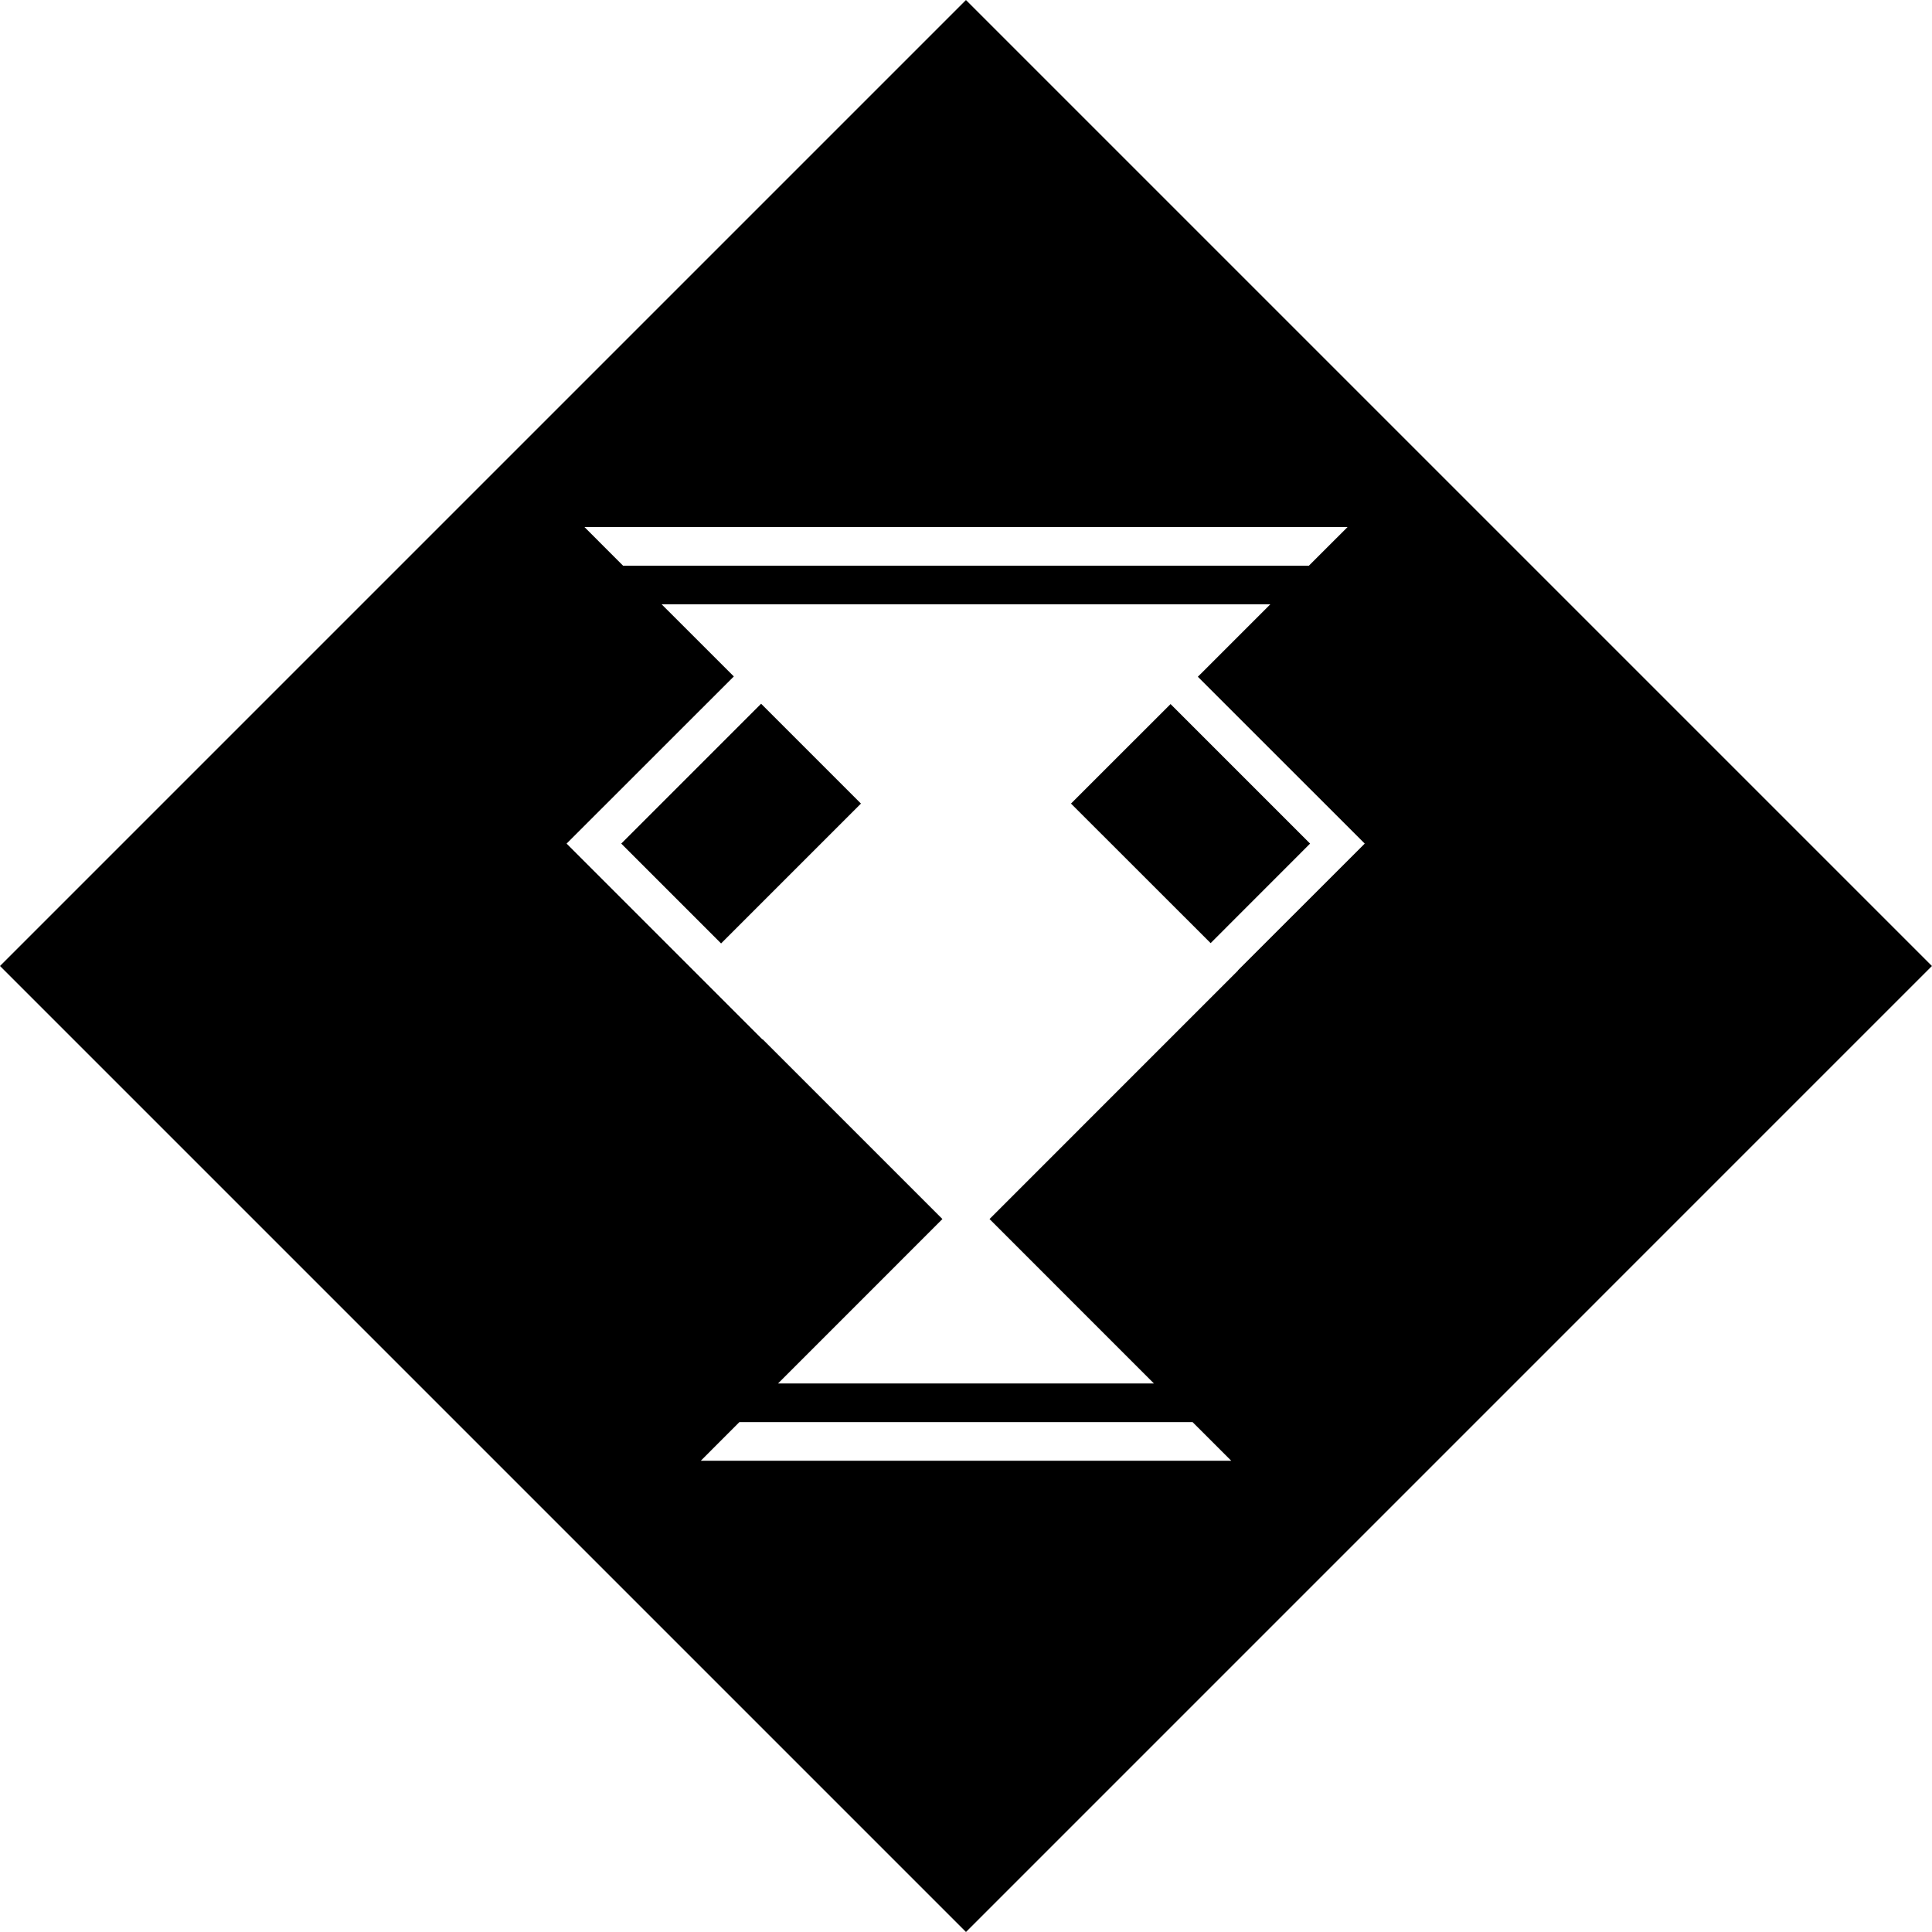 <?xml version="1.0" encoding="utf-8"?>
<!-- Generator: Adobe Illustrator 16.0.0, SVG Export Plug-In . SVG Version: 6.00 Build 0)  -->
<!DOCTYPE svg PUBLIC "-//W3C//DTD SVG 1.1//EN" "http://www.w3.org/Graphics/SVG/1.1/DTD/svg11.dtd">
<svg version="1.1" id="Layer_1" xmlns="http://www.w3.org/2000/svg" xmlns:xlink="http://www.w3.org/1999/xlink" x="0px" y="0px"
	 width="200px" height="200px" viewBox="0 0 200 200" enable-background="new 0 0 200 200" xml:space="preserve">
<path d="M64.312,87.329l10.334,10.335l14.479-14.478L78.79,72.851L64.312,87.329z M121.176,72.885l-10.307,10.301l14.455,14.446
	l10.296-10.303L121.176,72.885z M99.997,0.003L0,100l99.998,99.998L199.994,100L99.997,0.003z M139.501,54.559l-4.004,4H64.499
	l-3.998-4H139.501z M72.546,151.215l3.997-4h46.912l4.001,4H72.546z M102.436,126.195l17.018,17.021H80.541l17.018-17.021
	l-18.615-18.614l-0.019,0.021L58.653,87.329l17.313-17.304l-7.469-7.463h63.002l-7.498,7.496l17.276,17.271l-13.131,13.126
	l0.013,0.013L102.436,126.195z"/>
</svg>
